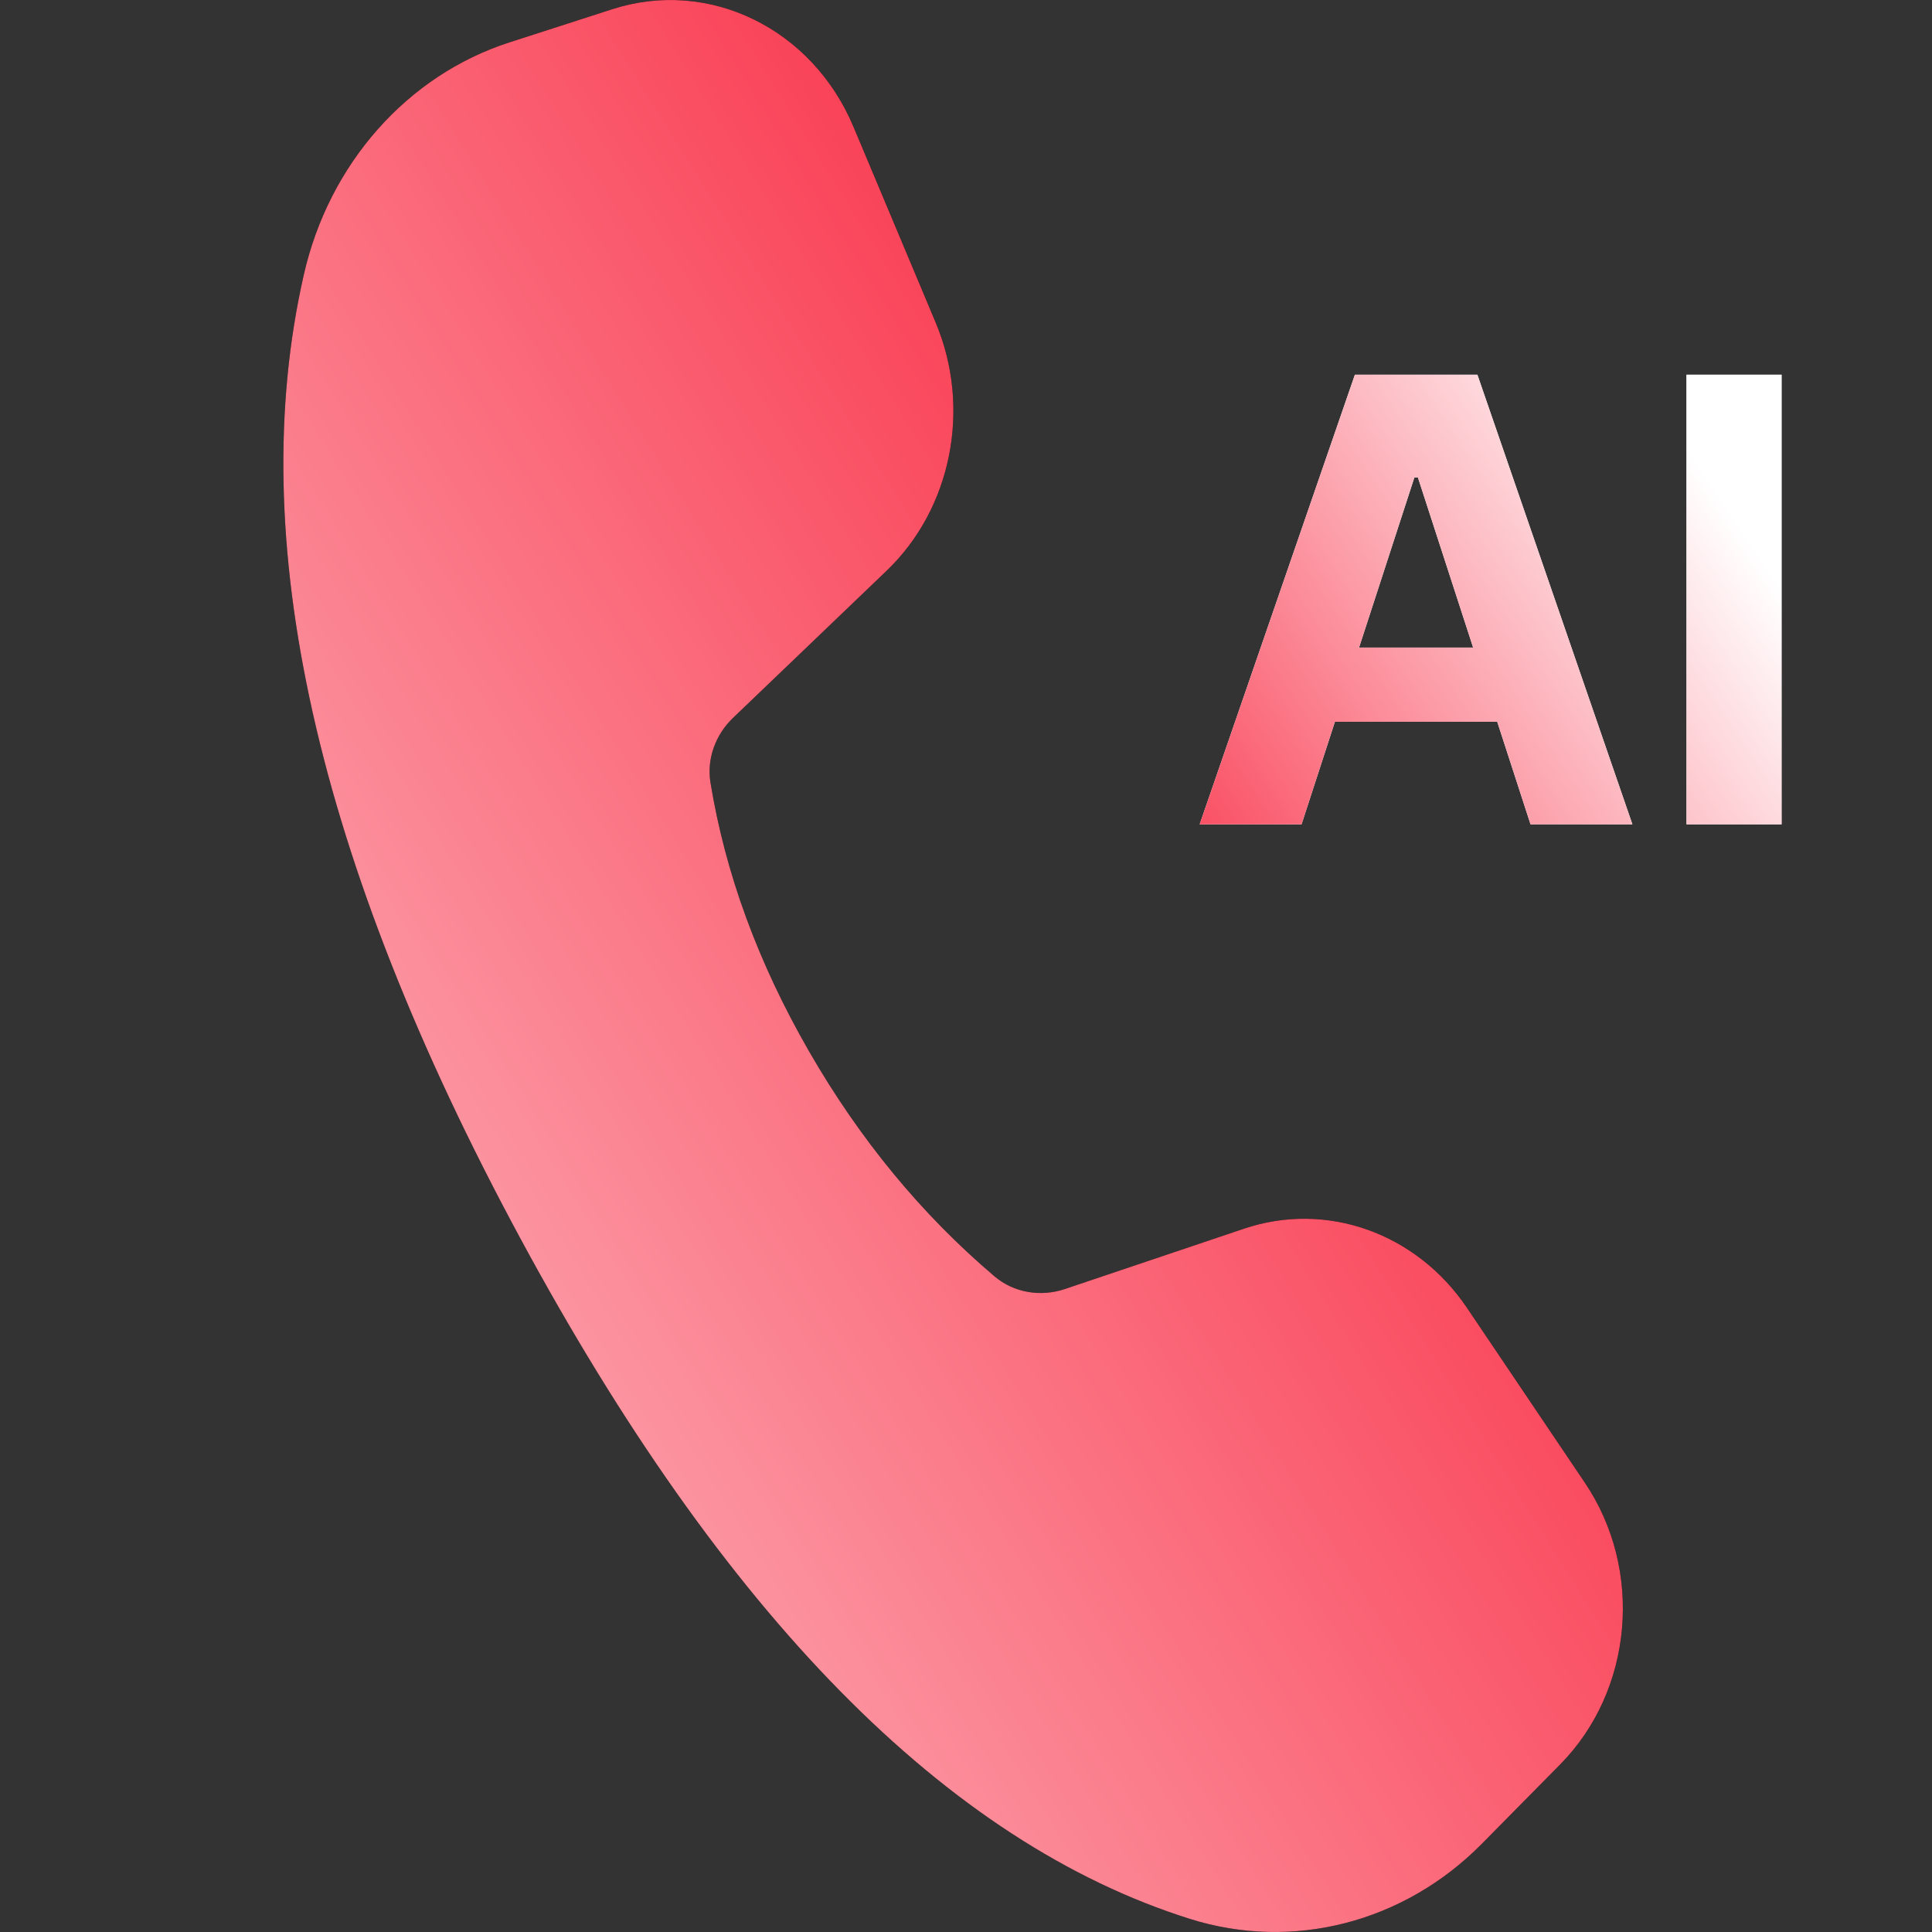 <svg width="75" height="75" viewBox="0 0 75 75" fill="none" xmlns="http://www.w3.org/2000/svg">
<rect x="0" y="0" width="75" height="75" fill="#333333" stroke="none"/>
<path d="M33.133 4.924L36.325 12.527C37.716 15.84 36.946 19.737 34.416 22.159L28.451 27.874C27.779 28.519 27.43 29.455 27.58 30.377C28.156 33.904 29.432 37.383 31.408 40.814C33.38 44.237 35.781 47.151 38.613 49.553C39.364 50.189 40.406 50.354 41.334 50.041L48.293 47.697C51.496 46.619 54.984 47.858 56.949 50.772L61.526 57.561C63.811 60.95 63.4 65.622 60.566 68.495L57.528 71.573C54.505 74.637 50.187 75.749 46.192 74.491C36.762 71.521 28.093 62.705 20.181 48.04C12.259 33.355 9.464 20.894 11.795 10.66C12.775 6.353 15.812 2.923 19.777 1.645L23.775 0.355C27.526 -0.851 31.529 1.103 33.133 4.924Z" fill="black"/>
<path d="M33.133 4.924L36.325 12.527C37.716 15.84 36.946 19.737 34.416 22.159L28.451 27.874C27.779 28.519 27.43 29.455 27.58 30.377C28.156 33.904 29.432 37.383 31.408 40.814C33.38 44.237 35.781 47.151 38.613 49.553C39.364 50.189 40.406 50.354 41.334 50.041L48.293 47.697C51.496 46.619 54.984 47.858 56.949 50.772L61.526 57.561C63.811 60.95 63.4 65.622 60.566 68.495L57.528 71.573C54.505 74.637 50.187 75.749 46.192 74.491C36.762 71.521 28.093 62.705 20.181 48.04C12.259 33.355 9.464 20.894 11.795 10.66C12.775 6.353 15.812 2.923 19.777 1.645L23.775 0.355C27.526 -0.851 31.529 1.103 33.133 4.924Z" fill="url(#paint0_linear_987_2416)"/>
<path d="M50.526 32H46.571L52.597 14.546H57.352L63.369 32H59.415L55.043 18.534H54.906L50.526 32ZM50.278 25.139H59.619V28.02H50.278V25.139ZM69.16 14.546V32H65.47V14.546H69.16Z" fill="white"/>
<path d="M50.526 32H46.571L52.597 14.546H57.352L63.369 32H59.415L55.043 18.534H54.906L50.526 32ZM50.278 25.139H59.619V28.02H50.278V25.139ZM69.16 14.546V32H65.47V14.546H69.16Z" fill="url(#paint1_linear_987_2416)"/>
<defs>
<linearGradient id="paint0_linear_987_2416" x1="62.641" y1="-2.57528e-06" x2="-28.729" y2="56.918" gradientUnits="userSpaceOnUse">
<stop offset="0.2" stop-color="#F9354C"/>
<stop offset="1" stop-color="white"/>
</linearGradient>
<linearGradient id="paint1_linear_987_2416" x1="71" y1="9" x2="40.285" y2="29.391" gradientUnits="userSpaceOnUse">
<stop offset="0.25" stop-color="white"/>
<stop offset="1" stop-color="#F9354C"/>
</linearGradient>
</defs>
</svg>
